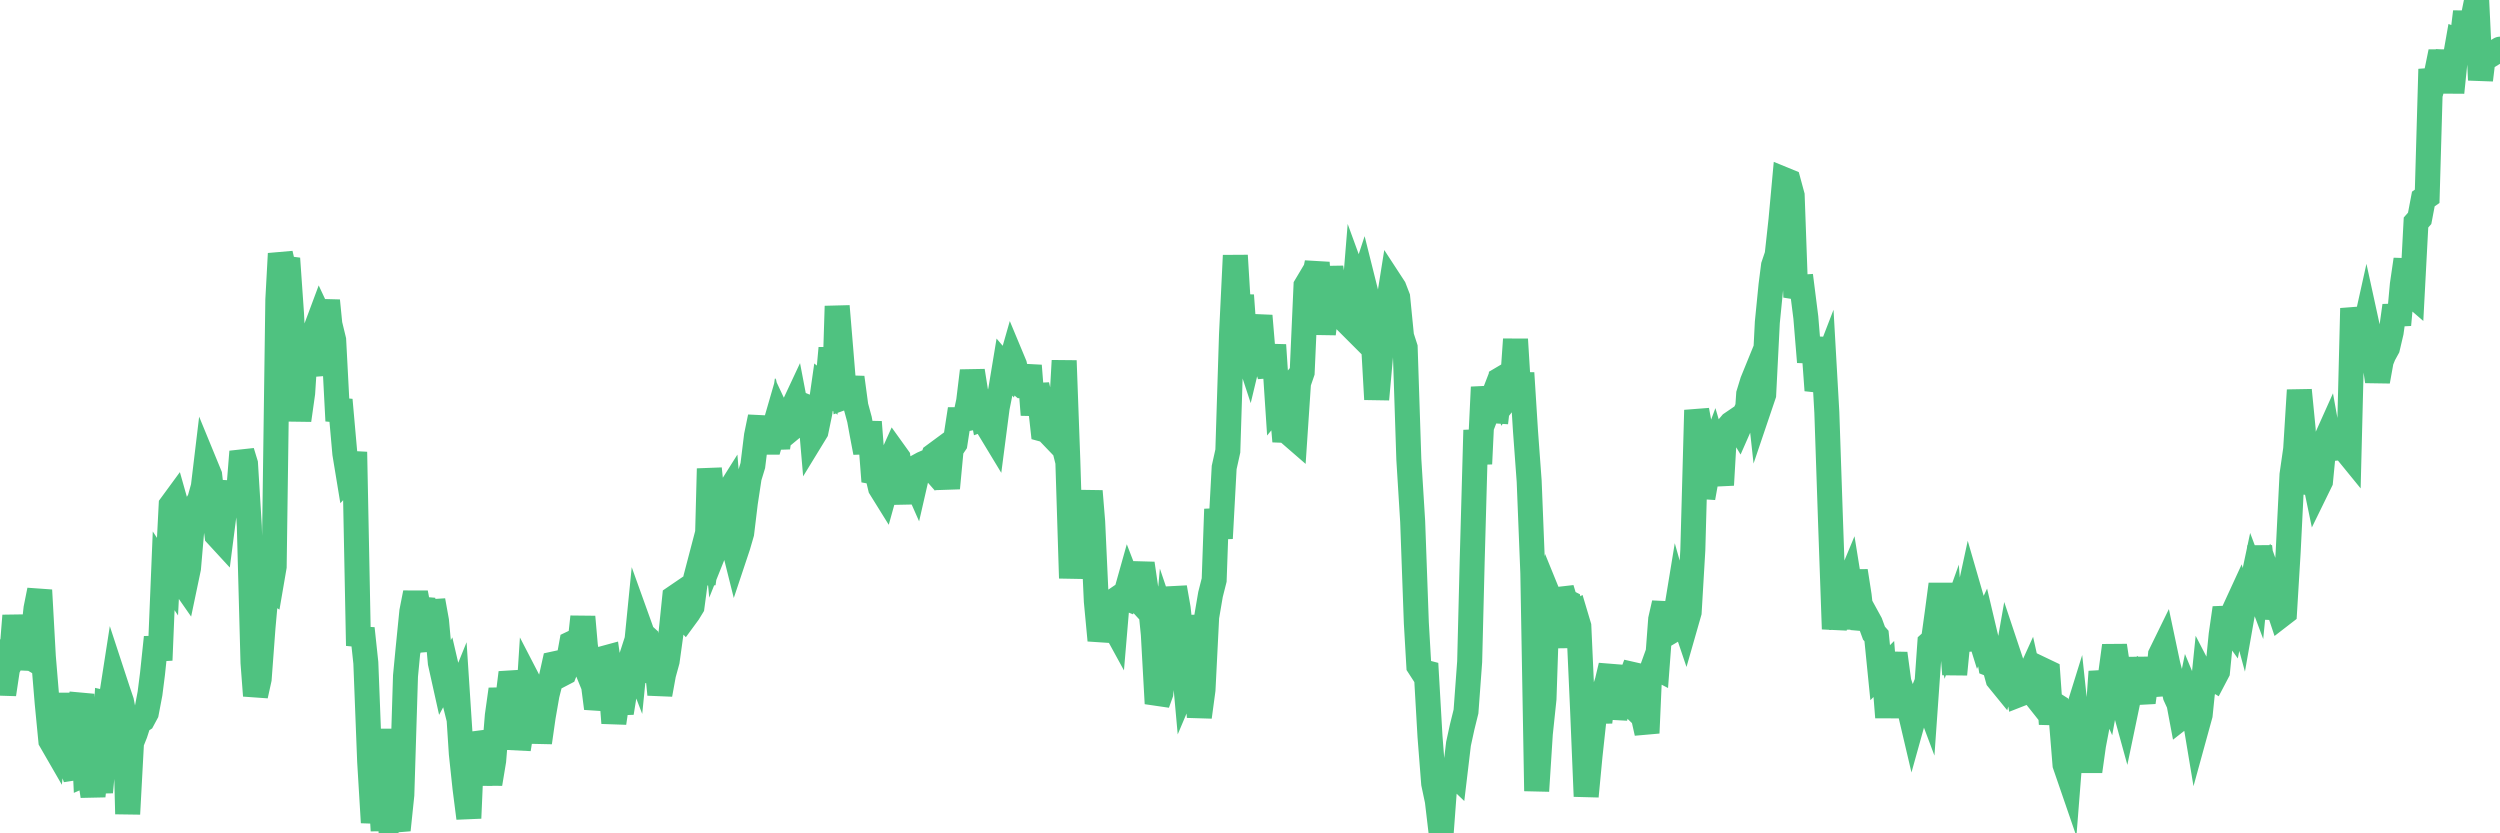 <?xml version="1.0"?><svg width="150px" height="50px" xmlns="http://www.w3.org/2000/svg" xmlns:xlink="http://www.w3.org/1999/xlink"> <polyline fill="none" stroke="#4fc280" stroke-width="1.5px" stroke-linecap="round" stroke-miterlimit="5" points="0.00,39.11 0.22,41.66 0.45,40.12 0.67,39.69 0.89,36.94 1.12,39.04 1.34,39.17 1.56,37.01 1.71,40.18 1.93,38.63 2.16,36.51 2.38,35.41 2.60,39.39 2.83,42.17 3.05,44.44 3.20,44.70 3.42,42.53 3.65,44.24 3.87,41.62 4.09,44.48 4.32,46.06 4.54,46.68 4.69,42.61 4.91,41.66 5.13,46.45 5.36,46.35 5.58,47.76 5.80,45.78 6.03,47.53 6.18,45.92 6.40,42.20 6.62,42.25 6.85,40.77 7.07,41.44 7.29,42.09 7.52,43.28 7.66,48.84 7.89,44.56 8.11,44.01 8.33,43.33 8.56,43.18 8.78,42.77 9.00,41.61 9.15,40.43 9.38,38.24 9.60,39.61 9.82,34.25 10.05,34.60 10.27,30.31 10.49,30.01 10.64,30.54 10.86,34.81 11.09,35.14 11.31,34.09 11.53,31.54 11.76,30.35 11.98,29.99 12.20,29.20 12.35,27.95 12.58,28.51 12.80,30.41 13.02,32.11 13.25,32.36 13.47,30.65 13.69,29.57 13.84,28.96 14.06,30.70 14.29,29.86 14.51,27.10 14.73,27.82 14.96,31.58 15.18,39.76 15.33,41.74 15.55,40.74 15.78,37.65 16.00,35.20 16.22,35.34 16.45,34.00 16.67,17.98 16.82,15.22 17.04,16.17 17.26,15.51 17.49,18.81 17.71,23.26 17.93,25.21 18.16,23.58 18.31,21.25 18.53,21.59 18.75,22.50 18.98,19.65 19.20,19.06 19.42,19.53 19.65,18.04 19.79,19.45 20.02,20.40 20.24,24.60 20.46,24.62 20.69,27.21 20.91,28.55 21.13,28.31 21.28,27.12 21.51,38.74 21.73,37.71 21.95,39.77 22.18,45.70 22.40,49.35 22.62,47.68 22.84,47.27 22.99,49.84 23.22,43.75 23.44,49.30 23.66,48.95 23.89,49.80 24.11,47.69 24.33,40.56 24.48,38.99 24.71,36.69 24.93,35.57 25.15,36.72 25.37,35.95 25.60,38.00 25.82,39.01 25.97,36.03 26.19,37.25 26.42,39.77 26.64,40.76 26.86,40.35 27.09,41.34 27.31,42.22 27.46,41.85 27.68,45.22 27.90,47.29 28.13,49.09 28.35,44.01 28.57,44.72 28.80,47.07 28.95,45.79 29.17,45.49 29.39,47.03 29.62,45.64 29.84,42.93 30.06,41.36 30.29,42.64 30.44,42.14 30.66,40.36 30.88,41.23 31.10,44.95 31.33,43.51 31.55,44.42 31.77,40.99 31.92,41.28 32.15,42.33 32.37,44.55 32.59,43.01 32.82,41.69 33.04,40.82 33.26,39.83 33.49,39.78 33.63,40.49 33.86,40.37 34.08,39.81 34.30,38.60 34.53,38.49 34.75,39.03 34.97,37.01 35.12,38.73 35.35,40.26 35.57,40.79 35.79,42.50 36.02,41.63 36.24,39.50 36.46,39.44 36.61,40.49 36.83,43.38 37.06,41.82 37.28,42.77 37.50,41.40 37.73,39.91 37.95,39.23 38.10,39.62 38.32,37.41 38.55,38.05 38.77,38.25 38.99,40.91 39.22,39.26 39.44,40.13 39.59,41.67 39.81,40.46 40.03,39.66 40.26,38.00 40.48,35.85 40.70,35.70 40.93,36.90 41.08,37.06 41.30,36.76 41.52,36.40 41.75,34.67 41.97,33.83 42.19,35.01 42.42,33.42 42.56,28.12 42.79,30.37 43.01,32.70 43.23,32.15 43.46,29.93 43.68,29.58 43.90,32.28 44.13,33.20 44.28,32.75 44.50,31.99 44.72,30.17 44.95,28.65 45.17,27.93 45.39,26.14 45.62,25.02 45.76,26.33 45.99,26.53 46.21,26.53 46.43,25.77 46.66,26.86 46.88,25.31 47.10,25.78 47.25,25.72 47.48,24.67 47.70,24.20 47.92,25.35 48.15,25.16 48.37,24.40 48.59,24.49 48.74,26.24 48.96,25.88 49.19,24.77 49.41,23.23 49.63,23.41 49.86,20.89 50.08,23.19 50.23,18.37 50.45,21.02 50.68,23.82 50.90,23.74 51.12,22.65 51.35,24.36 51.57,25.17 51.72,25.99 51.94,27.15 52.16,25.32 52.39,28.31 52.61,28.35 52.83,29.27 53.06,29.64 53.21,29.10 53.43,27.63 53.65,27.14 53.88,27.46 54.10,29.09 54.32,30.14 54.54,28.83 54.77,28.57 54.92,28.91 55.14,27.95 55.36,27.83 55.59,27.73 55.81,27.98 56.03,27.33 56.26,27.16 56.41,27.62 56.63,27.93 56.85,29.29 57.07,26.95 57.30,26.61 57.52,25.18 57.74,25.18 57.89,25.15 58.12,24.07 58.34,22.25 58.56,23.64 58.79,23.95 59.01,25.11 59.23,25.03 59.38,25.77 59.61,26.15 59.83,24.46 60.05,23.36 60.27,22.03 60.50,22.30 60.72,21.53 60.87,21.89 61.09,22.94 61.32,23.13 61.54,23.12 61.76,21.94 61.99,24.89 62.21,23.10 62.36,23.77 62.58,25.76 62.80,25.82 63.03,26.06 63.25,24.43 63.47,25.31 63.70,24.32 63.85,21.64 64.07,27.66 64.29,34.69 64.52,31.32 64.74,33.36 64.96,32.23 65.19,31.44 65.41,29.47 65.56,31.30 65.78,36.08 66.00,38.42 66.23,37.42 66.45,37.28 66.67,37.26 66.90,37.68 67.05,35.91 67.27,35.76 67.49,35.85 67.72,35.03 67.94,35.60 68.16,35.84 68.39,34.50 68.53,33.81 68.76,35.39 68.98,35.85 69.20,38.06 69.43,42.21 69.65,41.60 69.87,39.38 70.02,37.72 70.25,38.40 70.47,35.25 70.69,36.50 70.92,38.57 71.14,41.01 71.36,40.49 71.51,36.93 71.73,39.89 71.96,43.02 72.18,41.39 72.40,37.02 72.63,35.67 72.85,34.80 73.00,30.55 73.22,32.30 73.45,28.05 73.67,27.06 73.89,20.08 74.12,15.33 74.34,18.95 74.49,17.72 74.71,20.77 74.93,21.44 75.16,20.48 75.38,20.24 75.60,18.95 75.83,21.70 76.05,22.01 76.20,22.55 76.42,20.70 76.65,24.18 76.87,23.91 77.09,26.48 77.32,25.06 77.54,26.15 77.69,26.28 77.91,22.98 78.13,22.34 78.36,17.15 78.58,16.78 78.80,16.89 79.03,15.77 79.18,17.53 79.40,20.03 79.62,18.21 79.85,16.04 80.07,17.60 80.29,19.61 80.52,18.47 80.66,17.81 80.89,19.39 81.11,19.61 81.33,16.91 81.56,17.54 81.78,16.87 82.00,17.75 82.15,19.44 82.38,20.06 82.60,23.96 82.82,21.52 83.05,18.64 83.27,18.42 83.49,17.04 83.64,17.27 83.86,17.84 84.09,20.17 84.31,20.85 84.53,27.56 84.76,31.29 84.98,37.37 85.13,39.96 85.35,40.30 85.58,40.36 85.80,44.19 86.02,47.01 86.24,48.05 86.47,50.00 86.69,47.04 86.84,46.36 87.06,46.26 87.29,46.48 87.51,44.63 87.73,43.62 87.96,42.69 88.18,39.70 88.33,33.70 88.55,25.81 88.78,27.83 89.00,23.23 89.22,24.76 89.44,24.19 89.67,24.65 89.82,24.66 90.04,22.76 90.26,22.63 90.49,23.80 90.71,23.52 90.93,20.36 91.16,24.09 91.31,22.38 91.53,25.87 91.75,28.87 91.97,34.39 92.20,47.46 92.42,44.02 92.64,41.93 92.79,37.43 93.02,36.00 93.24,36.54 93.46,38.84 93.69,35.32 93.91,36.05 94.13,36.16 94.28,36.92 94.50,36.80 94.73,37.57 94.95,42.46 95.17,47.78 95.40,45.36 95.62,43.33 95.77,41.74 95.99,43.32 96.22,41.56 96.44,40.87 96.66,39.94 96.89,43.11 97.11,41.90 97.33,40.94 97.48,42.01 97.70,41.08 97.93,40.46 98.15,40.51 98.37,42.78 98.60,43.00 98.82,43.98 98.97,40.58 99.19,39.97 99.42,40.09 99.64,37.16 99.86,36.19 100.09,37.98 100.31,37.85 100.46,37.38 100.68,36.04 100.90,36.82 101.13,37.50 101.35,36.73 101.57,33.00 101.80,24.61 101.95,25.42 102.17,29.87 102.39,28.64 102.62,27.45 102.84,26.86 103.06,27.61 103.29,29.10 103.43,26.68 103.66,25.68 103.88,25.42 104.10,25.27 104.33,25.65 104.55,25.15 104.77,25.86 104.92,23.64 105.15,22.89 105.37,22.35 105.59,24.36 105.82,23.68 106.04,19.34 106.26,17.12 106.41,15.94 106.63,15.29 106.86,13.19 107.08,10.79 107.30,10.88 107.53,11.73 107.75,17.83 107.97,17.24 108.12,17.23 108.35,19.05 108.57,21.72 108.79,20.26 109.02,23.42 109.24,22.67 109.46,22.10 109.61,24.74 109.83,31.24 110.06,37.74 110.28,36.06 110.50,37.70 110.73,35.43 110.95,34.90 111.10,35.83 111.32,34.26 111.55,35.74 111.77,37.72 111.99,36.97 112.22,37.39 112.44,37.99 112.59,38.16 112.81,40.36 113.03,40.14 113.26,43.04 113.48,40.46 113.70,39.21 113.93,40.91 114.08,41.36 114.30,42.27 114.52,42.35 114.75,43.33 114.97,42.54 115.19,42.00 115.41,41.45 115.56,41.85 115.79,38.59 116.01,38.39 116.23,36.80 116.46,35.06 116.68,36.70 116.90,37.87 117.05,37.45 117.28,40.46 117.50,38.21 117.72,39.01 117.95,36.53 118.17,35.51 118.39,36.27 118.61,37.59 118.76,38.07 118.99,37.58 119.21,38.51 119.43,39.86 119.66,39.95 119.88,40.75 120.10,41.02 120.25,40.48 120.48,39.17 120.70,39.83 120.92,40.33 121.14,41.67 121.37,41.58 121.59,40.89 121.74,40.56 121.96,41.55 122.19,41.84 122.41,41.28 122.63,40.23 122.86,40.34 123.08,43.44 123.23,42.25 123.45,42.39 123.67,43.05 123.90,45.88 124.12,46.52 124.34,43.73 124.57,42.99 124.72,44.40 124.94,43.33 125.16,44.62 125.39,46.28 125.61,44.71 125.83,43.56 126.06,40.30 126.20,41.06 126.43,41.58 126.65,40.37 126.87,38.74 127.10,40.26 127.32,41.90 127.54,42.70 127.69,41.98 127.92,41.65 128.14,39.49 128.36,41.21 128.59,42.14 128.81,40.53 129.03,40.65 129.26,41.12 129.40,41.69 129.63,39.28 129.85,38.83 130.07,39.87 130.30,40.76 130.52,41.75 130.74,42.23 130.89,43.03 131.12,42.85 131.34,41.78 131.56,42.31 131.79,43.69 132.01,42.89 132.23,40.73 132.38,41.02 132.60,40.58 132.83,40.72 133.05,40.30 133.27,38.08 133.50,36.48 133.72,37.45 133.87,37.66 134.09,36.55 134.32,36.05 134.54,36.86 134.76,35.61 134.99,35.69 135.21,34.65 135.36,35.05 135.58,32.79 135.80,34.71 136.03,34.34 136.25,34.96 136.47,36.46 136.70,36.47 136.85,36.92 137.07,36.75 137.29,33.12 137.52,28.49 137.74,26.95 137.96,23.41 138.19,25.76 138.33,29.59 138.56,28.61 138.78,28.29 139.00,29.35 139.23,28.88 139.45,26.61 139.67,26.12 139.90,27.40 140.05,26.01 140.27,26.88 140.49,26.86 140.72,26.99 140.94,27.26 141.16,18.50 141.39,19.76 141.53,21.43 141.76,20.31 141.98,19.32 142.20,20.33 142.43,21.39 142.65,22.88 142.87,21.66 143.02,21.29 143.25,20.87 143.47,19.93 143.69,18.34 143.92,19.49 144.14,17.08 144.36,15.57 144.51,17.50 144.73,17.69 144.96,13.35 145.18,13.10 145.40,11.94 145.63,11.78 145.85,4.15 146.00,5.01 146.22,4.24 146.45,3.11 146.67,4.19 146.89,3.09 147.11,5.55 147.34,3.30 147.49,2.45 147.71,2.53 147.93,0.71 148.16,2.90 148.38,1.09 148.60,0.00 148.83,4.80 148.98,3.57 150.00,2.95 "/></svg>